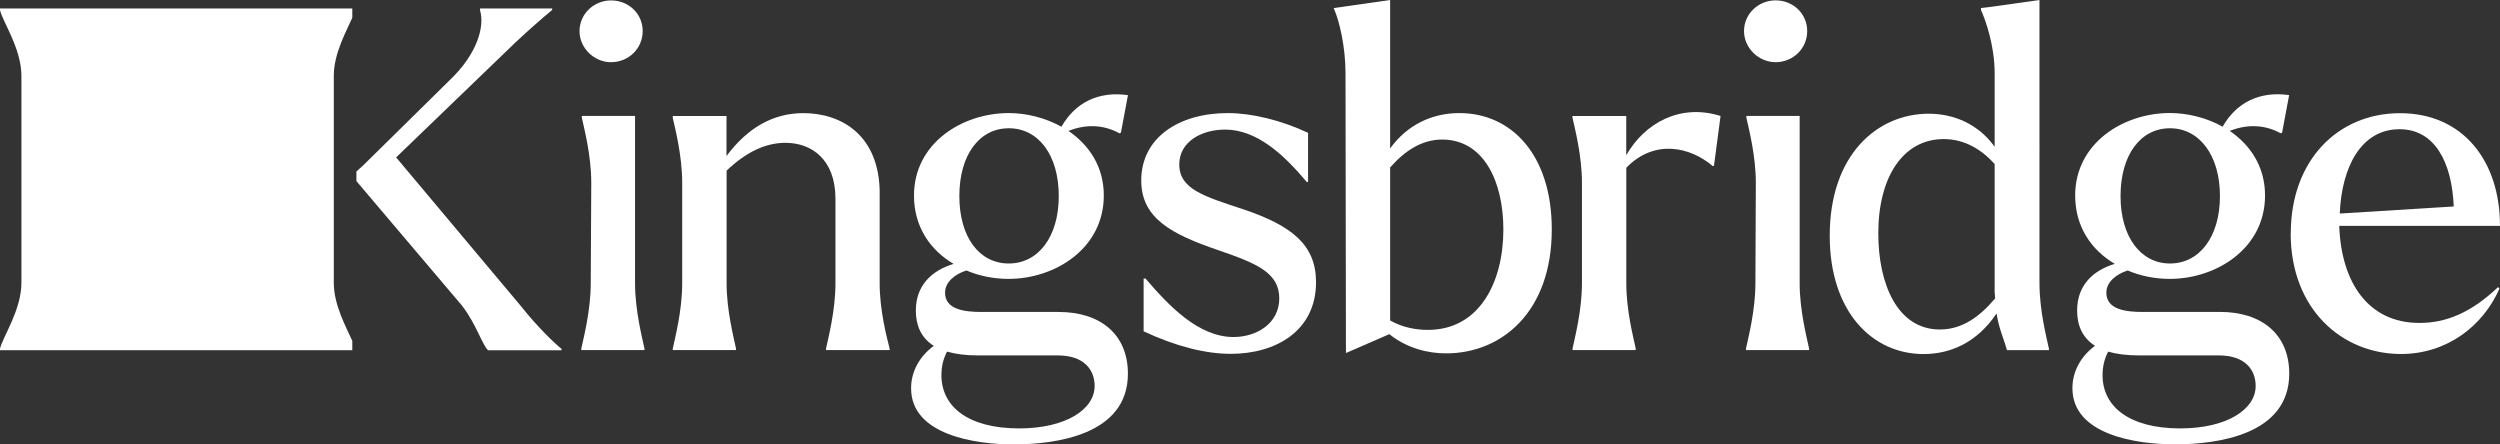 <?xml version="1.0" encoding="UTF-8"?><svg id="b" xmlns="http://www.w3.org/2000/svg" width="474.02" height="84.26" viewBox="0 0 474.02 84.26"><rect x="0" y="0" width="474.02" height="84.26" fill="#333333" stroke="none"/><g id="c"><polygon points="443.64 40.49 443.64 40.49 443.63 40.49 443.64 40.49" style="fill:#fff;"/><path d="M263.39,63.35s.02.01.03.02h0s-.03-.02-.03-.02Z" style="fill:#fff;"/><path d="M98.88,58.17l-23.77-28.33,22.62-21.79c2.68-2.51,4.83-4.38,6.97-6.17v-.27h-13.68v.35c.88,2.94-.37,8.13-5.82,13.31l-16.34,16.09-1.28,1.15v1.83l20.13,23.74v.02c2.59,3.39,3.75,7.33,4.83,8.31h13.93v-.27c-1.07-.81-4.55-4.12-7.59-7.96Z" style="fill:#fff;"/><path d="M115.87,11.79c3.31,0,5.99-2.59,5.99-5.9S119.17.08,115.87.08s-5.99,2.6-5.99,5.82,2.78,5.9,5.99,5.9Z" style="fill:#fff;"/><path d="M120.42,21.98h-10.1v.35c.45,2.06,1.79,7.16,1.79,12.33l-.1,19.03c0,5.18-1.34,10.27-1.79,12.41v.27h11.98v-.27c-.45-2.14-1.79-7.24-1.79-12.41v-31.72Z" style="fill:#fff;"/><path d="M166.8,36.72c0-11.07-7.24-15.27-14.48-15.27-5.82,0-10.64,2.86-14.57,8.13v-7.59h-10.19v.35c.45,2.06,1.79,7.16,1.79,12.33v19.03c0,5.18-1.34,10.27-1.79,12.41v.27h11.97l.03-.27c-.45-2.14-1.79-7.24-1.79-12.41v-21.35c3.58-3.4,7.24-5.27,11.17-5.27,4.92,0,9.47,3.12,9.47,10.62v15.99c0,5.18-1.34,10.27-1.79,12.41v.27h12.06v-.27c-.54-2.14-1.89-7.24-1.89-12.41v-16.98Z" style="fill:#fff;"/><path d="M212.26,25.28l.27-.1,1.34-7.14c-5.64-.8-10.02,1.44-12.61,5.99-3.04-1.69-6.6-2.59-10-2.59-8.84,0-17.96,5.72-17.96,15.64,0,5.99,3.13,10.37,7.51,12.96-4.2,1.26-7.16,4.12-7.16,8.85,0,2.67.89,5.08,3.4,6.69-2.68,1.97-4.3,4.83-4.3,8.04,0,8.85,12.16,10.64,19.4,10.64,8.04,0,21.71-1.79,21.71-13.4,0-7.51-5.27-11.71-13.13-11.71h-14.57c-3.31,0-6.97-.45-6.97-3.66,0-1.97,1.79-3.48,4.03-4.2l-.02-.02c2.49,1.07,5.27,1.61,8.04,1.61,8.76,0,18.05-5.72,18.05-15.82,0-5.45-2.77-9.55-6.7-12.24,3.58-1.42,6.89-1.07,9.65.45ZM179.59,66.67c1.52.45,3.48.72,5.8.72h15.19c4.91,0,6.97,2.67,6.97,5.8,0,4.38-5.37,8.03-14.29,8.04h0-.02,0c-9.65,0-14.74-4.11-14.74-10.1,0-1.6.35-3.12,1.07-4.46ZM191.28,49.96c-5.62,0-9.38-5.02-9.38-12.78s3.75-12.86,9.38-12.86,9.47,5.08,9.47,12.86-3.93,12.78-9.47,12.78Z" style="fill:#fff;"/><path d="M235.66,39.66c-7.24-2.41-12.06-3.75-12.06-8.48,0-4.3,4.2-6.61,8.68-6.61,5.91,0,10.99,4.55,15.47,9.92h.27v-9.3c-5.1-2.41-10.72-3.75-15.19-3.75-9.3,0-16.44,4.65-16.44,12.78,0,7.16,5.72,10.19,14.65,13.23,7.32,2.51,11.52,4.3,11.52,9.12s-4.38,7.33-8.66,7.33c-6.71,0-12.33-5.99-16.71-11.09h-.35v10.01c6.26,2.93,11.88,4.27,16.52,4.27,8.58,0,16.17-4.38,16.17-13.58,0-7.06-4.55-10.72-13.85-13.85Z" style="fill:#fff;"/><path d="M276.71,21.44c-5.18,0-9.92,2.24-13.13,6.71V0l-10.7,1.53.1.27c.89,1.97,2.14,6.89,2.14,12.06l.08,53.08,8.22-3.58s-.02-.01-.03-.02l.03.02h0c3.48,2.75,7.41,3.64,10.79,3.64,10.45,0,20.02-7.78,20.02-23.5,0-14.2-7.69-22.06-17.51-22.06ZM270.74,62.55c-2.24,0-4.83-.45-7.16-1.79v-29.05l.02.02c2.76-3.13,5.99-5.27,9.83-5.27,7.96,0,11.62,8.04,11.62,17.06,0,10-4.55,19.03-14.3,19.03Z" style="fill:#fff;"/><path d="M308.35,29.4v-7.41h-10.19v.35c.45,2.06,1.79,7.16,1.79,12.33v19.03c0,5.18-1.34,10.27-1.79,12.41v.27h11.97l.02-.27c-.45-2.14-1.79-7.24-1.79-12.41v-21.89c5.35-5.53,12.14-3.93,16.35-.35h.27l1.25-9.47c-7.67-2.41-14.38,1.34-17.86,7.41Z" style="fill:#fff;"/><path d="M341.23,21.98h-10.1v.35c.45,2.06,1.79,7.16,1.79,12.33l-.08,19.03c0,5.18-1.34,10.27-1.79,12.41v.27h11.97v-.27c-.45-2.14-1.79-7.24-1.79-12.41v-31.72Z" style="fill:#fff;"/><path d="M336.67,11.79c3.31,0,5.99-2.59,5.99-5.9s-2.68-5.82-5.99-5.82-5.99,2.6-5.99,5.82,2.78,5.9,5.99,5.9Z" style="fill:#fff;"/><path d="M386.7,0l-8.85,1.25-2.24.27v.37c.89,1.97,2.59,6.79,2.59,11.97v13.96c-3.04-4.2-7.59-6.26-12.51-6.26-9.65,0-18.76,7.67-18.76,23.14,0,14.48,8.13,22.43,17.78,22.43,5.19,0,10.19-2.24,13.85-7.69v-.02c.45,2.94,1.34,4.65,1.97,6.97h7.96v-.27c-.45-2.14-1.79-7.24-1.79-12.41V0ZM367.85,62.46v.02c-8.13,0-11.71-8.68-11.71-18.23,0-10.74,4.73-17.88,12.41-17.88,4.03,0,7.24,2.05,9.65,4.73v24.3l.1,1.17c-2.94,3.48-6.25,5.9-10.45,5.9Z" style="fill:#fff;"/><path d="M420.92,59.15h-14.57c-3.31,0-6.97-.45-6.97-3.66,0-1.97,1.79-3.48,4.03-4.2l-.03-.02c2.49,1.07,5.27,1.61,8.04,1.61,8.76,0,18.05-5.72,18.05-15.82,0-5.45-2.76-9.55-6.69-12.24,3.58-1.42,6.89-1.07,9.65.45l.27-.1,1.34-7.14c-5.64-.8-10.02,1.44-12.61,5.99-3.04-1.69-6.61-2.59-10-2.59-8.84,0-17.96,5.72-17.96,15.64,0,5.99,3.13,10.37,7.51,12.96-4.19,1.26-7.14,4.12-7.14,8.85,0,2.67.89,5.08,3.39,6.69-2.67,1.97-4.28,4.83-4.28,8.04,0,8.85,12.16,10.64,19.4,10.64,8.04,0,21.71-1.79,21.71-13.4,0-7.51-5.27-11.71-13.13-11.71ZM411.45,24.32c5.54,0,9.47,5.08,9.47,12.86s-3.93,12.78-9.47,12.78-9.38-5.02-9.38-12.78,3.75-12.86,9.38-12.86ZM413.42,81.23h0-.02,0c-9.65,0-14.74-4.11-14.74-10.1,0-1.6.35-3.12,1.07-4.46,1.52.45,3.48.72,5.8.72h15.19c4.91,0,6.97,2.67,6.97,5.8,0,4.38-5.37,8.03-14.29,8.04Z" style="fill:#fff;"/><path d="M455.07,21.46c-11.79,0-20.72,8.93-20.72,22.78h-.02c0,14.4,9.75,22.88,20.91,22.88,8.85,0,15.64-5.45,18.68-12.41l-.27-.27c-5.18,4.92-9.92,6.79-14.92,6.79-9.75,0-14.83-7.76-15.19-18.41h30.48c0-12.24-6.97-21.36-18.95-21.36ZM443.64,40.49h0s-.02,0-.02,0h.02c.35-8.76,4.01-15.99,11.34-15.99,6.61,0,9.92,6.17,10.27,14.65l-21.62,1.34Z" style="fill:#fff;"/><path d="M0,1.89c.45,2.16,4.06,7.29,4.06,12.49v39.24c0,5.22-3.61,10.35-4.06,12.51v.27h66.8v-1.76c-1.13-2.57-3.51-6.75-3.51-11.02V14.38c0-4.27,2.39-8.45,3.51-11.02v-1.75H0v.27Z" style="fill:#fff;"/></g></svg>
